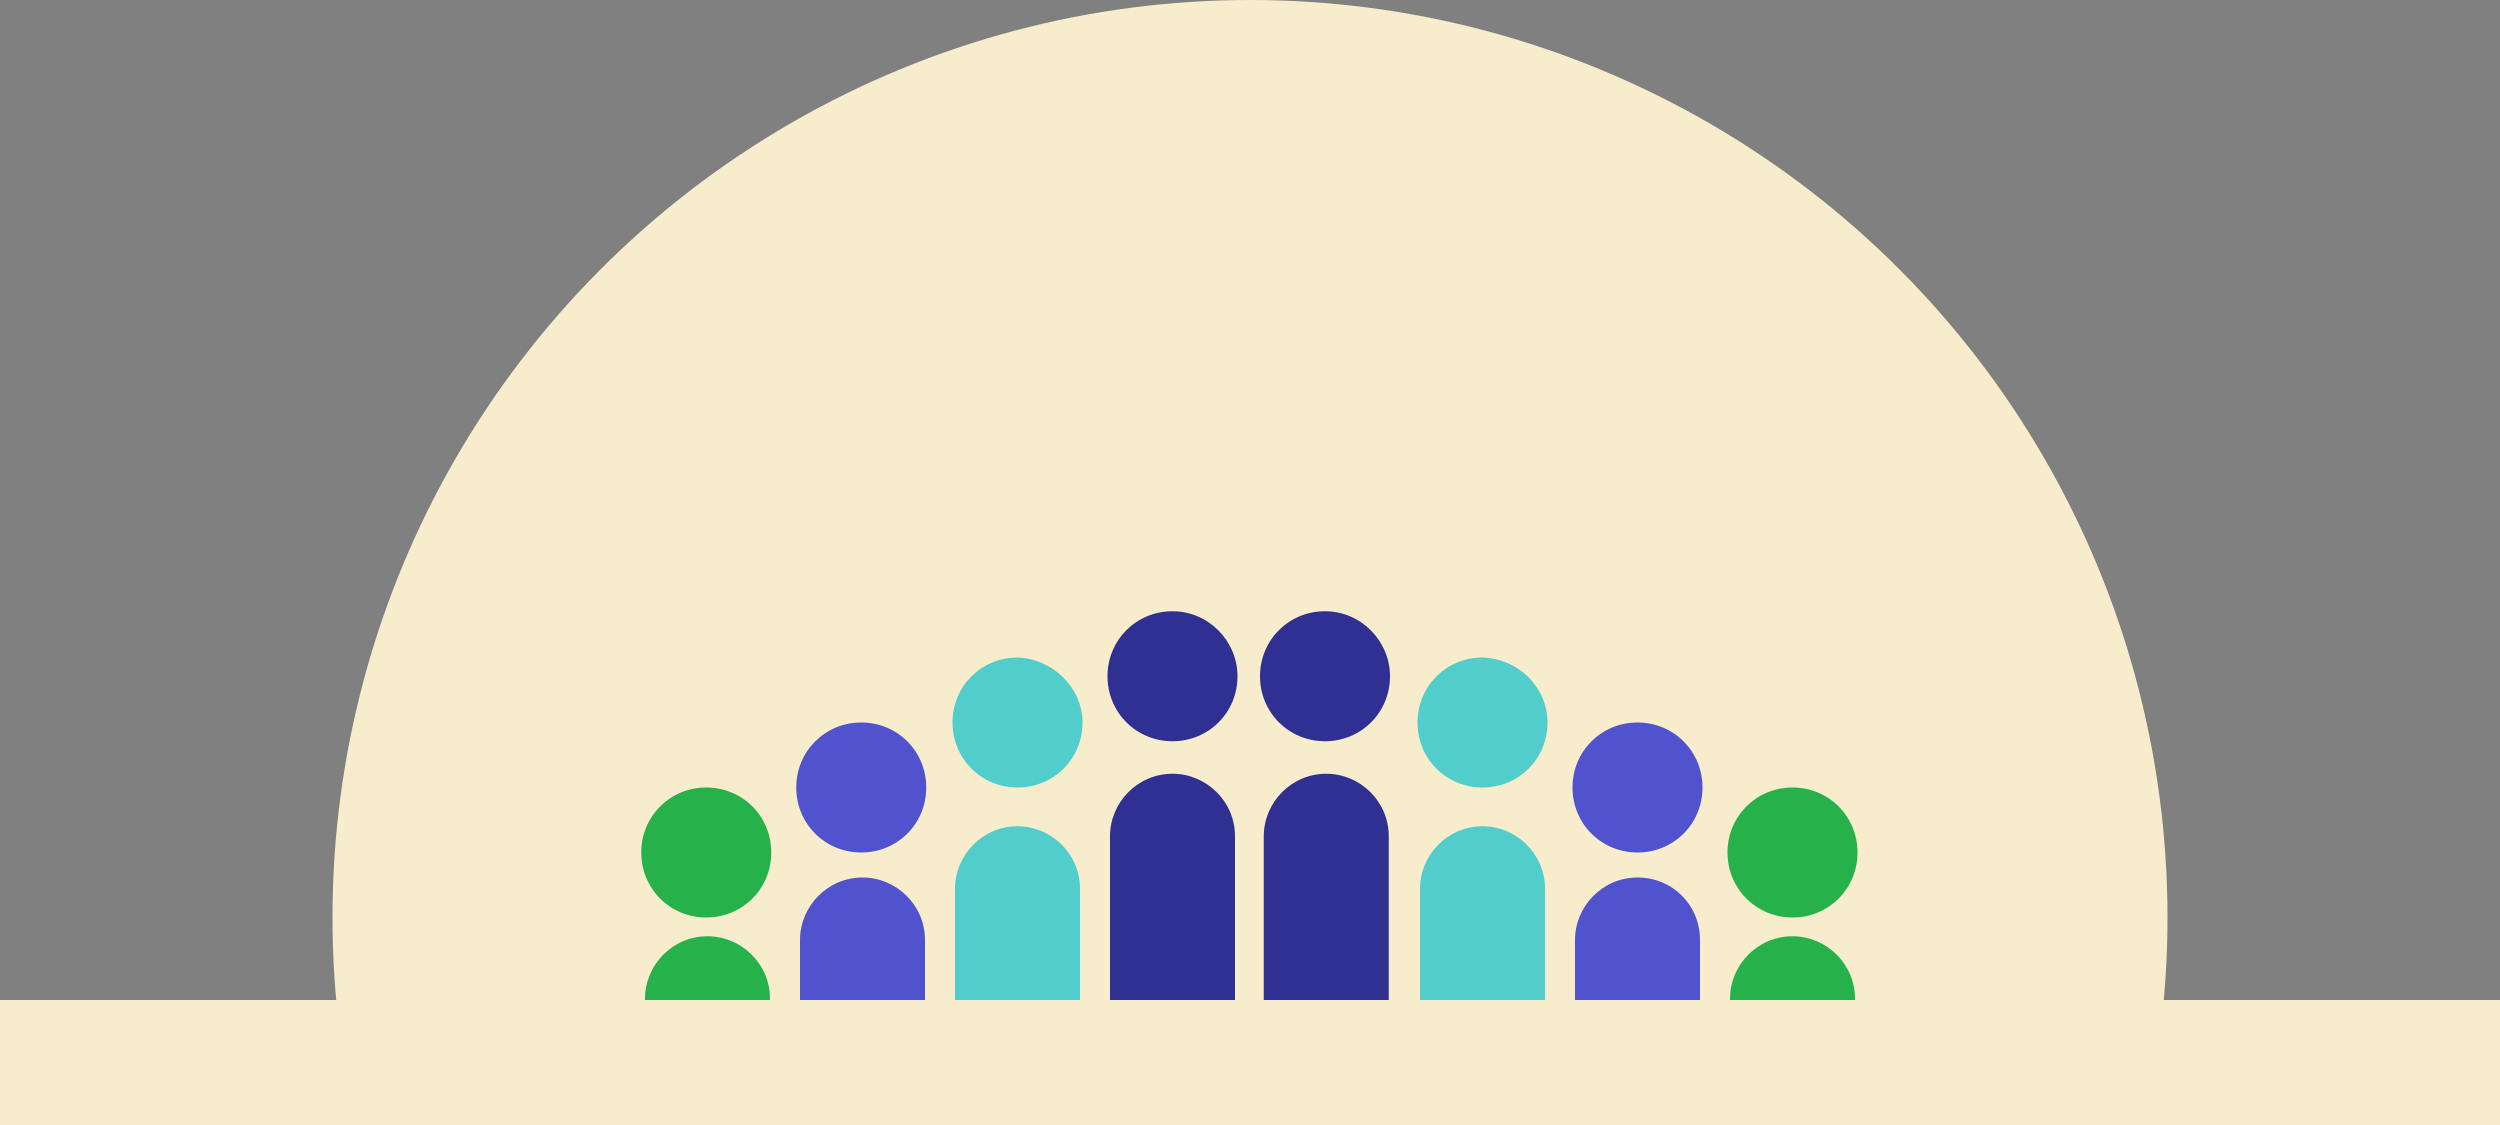<?xml version="1.0" encoding="utf-8"?>
<!-- Generator: Adobe Illustrator 27.2.0, SVG Export Plug-In . SVG Version: 6.00 Build 0)  -->
<svg version="1.1" xmlns="http://www.w3.org/2000/svg" xmlns:xlink="http://www.w3.org/1999/xlink" x="0px" y="0px"
	 viewBox="0 0 200 90" style="enable-background:new 0 0 200 90;" xml:space="preserve">
<rect x="0" y="0" width="200" height="90" fill="#808080" stroke="none"/>
<style type="text/css">
	.st0{fill:#5190CD;}
	.st1{fill:#5152CD;}
	.st2{fill:#51CDCC;}
	.st3{fill:#F16724;}
	.st4{fill:#CD8E51;}
	.st5{fill:#F9B83A;}
	.st6{fill:#1F787D;}
	.st7{fill:#26B14B;}
	.st8{fill:#2F3092;}
	.st9{fill:#FFF166;}
	.st10{fill:#F7ECCB;}
	.st11{fill:#FFFCF0;}
	.st12{fill:#BFB448;}
	.st13{fill:#FFFFFF;}
	.st14{fill:#45C0B8;}
	.st15{fill:#F58220;}
	.st16{fill:#EF3F27;}
	.st17{fill:#FFFEF0;}
	.st18{opacity:0.2;}
	.st19{fill:url(#SVGID_1_);}
	.st20{fill:url(#SVGID_00000074435689392083376820000001067638501188385170_);}
	.st21{fill:url(#SVGID_00000073720213051569018190000003529884052900762008_);}
	.st22{fill:url(#SVGID_00000068635443678860443020000010000678605015631238_);}
	.st23{fill:url(#SVGID_00000110430960684622905320000012628306340038577854_);}
	.st24{fill:url(#SVGID_00000008124028072618153830000010017349779135830709_);}
	.st25{fill:url(#SVGID_00000142896101275975036890000004623026447378182828_);}
	.st26{fill:url(#SVGID_00000152264147077712385610000018348605449360981687_);}
	.st27{fill:url(#SVGID_00000180355778699033053670000013110970039783103902_);}
	.st28{fill:url(#SVGID_00000027593345289905541040000010329101013434809988_);}
	.st29{fill:url(#SVGID_00000067914399799234629030000001561023757604545455_);}
	.st30{fill:url(#SVGID_00000098184888501859455240000011290503093029619893_);}
	.st31{fill:url(#SVGID_00000135649611651179920870000007100356317893972879_);}
	.st32{fill:url(#SVGID_00000171695802002690624970000017274491111940630409_);}
	.st33{fill:url(#SVGID_00000106831055656546358610000016020829765088131733_);}
	.st34{fill:url(#SVGID_00000039112680032047018580000007117498858435062964_);}
	.st35{fill:url(#SVGID_00000173132617116634894780000007806630496724406189_);}
	.st36{fill:url(#SVGID_00000146496632196054871510000000625184607053326758_);}
	.st37{clip-path:url(#SVGID_00000045588528516799103200000011503788580583745716_);}
	.st38{clip-path:url(#SVGID_00000084501048949714530560000005363696720656695981_);}
	.st39{clip-path:url(#SVGID_00000142868664159091510240000008253939327286599817_);}
	.st40{clip-path:url(#SVGID_00000090253523783714876800000006502276099795400620_);}
	.st41{clip-path:url(#SVGID_00000145025054025575038110000007823195445974199994_);}
	.st42{clip-path:url(#SVGID_00000108284465143653233280000014309236258698108060_);}
	.st43{clip-path:url(#SVGID_00000022534775936976654790000003979122143097041814_);}
	.st44{fill:url(#SVGID_00000163052236560304374120000002728937413189268670_);}
	.st45{fill:url(#SVGID_00000070816732061661094030000012407558467552284554_);}
	.st46{fill:url(#SVGID_00000122000116337332541610000003673830930543148706_);}
	.st47{fill:url(#SVGID_00000095303506728709158450000011366118046635286171_);}
	.st48{fill:url(#SVGID_00000181789076588573080500000007014646088391590321_);}
</style>
<g id="Circle_bg">
</g>
<g id="Layer_1">
	<g>
		<defs>
			<rect id="SVGID_00000008120196235811881350000010172379959948337069_" width="200" height="90"/>
		</defs>
		<clipPath id="SVGID_00000158711376686892380900000016670092986418065797_">
			<use xlink:href="#SVGID_00000008120196235811881350000010172379959948337069_"  style="overflow:visible;"/>
		</clipPath>
		<g style="clip-path:url(#SVGID_00000158711376686892380900000016670092986418065797_);">
			<circle class="st10" cx="100" cy="73.4" r="73.4"/>
			<g>
				<g>
					<path class="st8" d="M93.8,95.1c-2.7,0-5-2.2-5-5V66.9c0-2.7,2.2-5,5-5c2.7,0,5,2.2,5,5v23.2C98.8,92.8,96.5,95.1,93.8,95.1z"
						/>
				</g>
				<path class="st8" d="M99,54.1c0,2.9-2.3,5.2-5.2,5.2c-2.9,0-5.2-2.3-5.2-5.2c0-2.9,2.3-5.2,5.2-5.2C96.7,48.9,99,51.3,99,54.1z"
					/>
				<g>
					<path class="st8" d="M106.1,95.1c-2.7,0-5-2.2-5-5V66.9c0-2.7,2.2-5,5-5c2.7,0,5,2.2,5,5v23.2C111,92.8,108.8,95.1,106.1,95.1z
						"/>
				</g>
				<path class="st8" d="M111.2,54.1c0,2.9-2.3,5.2-5.2,5.2c-2.9,0-5.2-2.3-5.2-5.2c0-2.9,2.3-5.2,5.2-5.2
					C108.9,48.9,111.2,51.3,111.2,54.1z"/>
			</g>
			<g>
				<g>
					<path class="st2" d="M81.4,95.1c-2.7,0-5-2.2-5-5v-19c0-2.7,2.2-5,5-5c2.7,0,5,2.2,5,5v19C86.4,92.8,84.1,95.1,81.4,95.1z"/>
				</g>
				<g>
					<path class="st2" d="M118.6,95.1c-2.7,0-5-2.2-5-5v-19c0-2.7,2.2-5,5-5c2.7,0,5,2.2,5,5v19C123.6,92.8,121.4,95.1,118.6,95.1z"
						/>
				</g>
				<path class="st2" d="M86.6,57.8c0,2.9-2.3,5.2-5.2,5.2c-2.9,0-5.2-2.3-5.2-5.2c0-2.9,2.3-5.2,5.2-5.2
					C84.2,52.7,86.6,55,86.6,57.8z"/>
				<path class="st2" d="M123.8,57.8c0,2.9-2.3,5.2-5.2,5.2c-2.9,0-5.2-2.3-5.2-5.2c0-2.9,2.3-5.2,5.2-5.2
					C121.5,52.7,123.8,55,123.8,57.8z"/>
			</g>
			<g>
				<g>
					<path class="st1" d="M69,95.1c-2.7,0-5-2.2-5-5V75.2c0-2.7,2.2-5,5-5c2.7,0,5,2.2,5,5v14.9C73.9,92.8,71.7,95.1,69,95.1z"/>
				</g>
				<g>
					<path class="st1" d="M131,95.1c-2.7,0-5-2.2-5-5V75.2c0-2.7,2.2-5,5-5s5,2.2,5,5v14.9C136,92.8,133.8,95.1,131,95.1z"/>
				</g>
				<path class="st1" d="M74.1,63c0,2.9-2.3,5.2-5.2,5.2c-2.9,0-5.2-2.3-5.2-5.2c0-2.9,2.3-5.2,5.2-5.2C71.8,57.8,74.1,60.1,74.1,63
					z"/>
				<path class="st1" d="M136.2,63c0,2.9-2.3,5.2-5.2,5.2c-2.9,0-5.2-2.3-5.2-5.2c0-2.9,2.3-5.2,5.2-5.2
					C133.9,57.8,136.2,60.1,136.2,63z"/>
			</g>
			<g>
				<g>
					<g>
						<path class="st7" d="M56.6,95.1c-2.7,0-5-2.2-5-5V79.9c0-2.7,2.2-5,5-5c2.7,0,5,2.2,5,5v10.2C61.5,92.8,59.3,95.1,56.6,95.1z"
							/>
					</g>
					<path class="st7" d="M61.7,68.2c0,2.9-2.3,5.2-5.2,5.2c-2.9,0-5.2-2.3-5.2-5.2c0-2.9,2.3-5.2,5.2-5.2
						C59.4,63,61.7,65.3,61.7,68.2z"/>
				</g>
				<g>
					<g>
						<path class="st7" d="M143.4,95.1c-2.7,0-5-2.2-5-5V79.9c0-2.7,2.2-5,5-5c2.7,0,5,2.2,5,5v10.2
							C148.4,92.8,146.2,95.1,143.4,95.1z"/>
					</g>
					<path class="st7" d="M148.6,68.2c0,2.9-2.3,5.2-5.2,5.2c-2.9,0-5.2-2.3-5.2-5.2c0-2.9,2.3-5.2,5.2-5.2
						C146.3,63,148.6,65.3,148.6,68.2z"/>
				</g>
			</g>
			<rect y="80" class="st10" width="200" height="10"/>
		</g>
	</g>
</g>
</svg>
